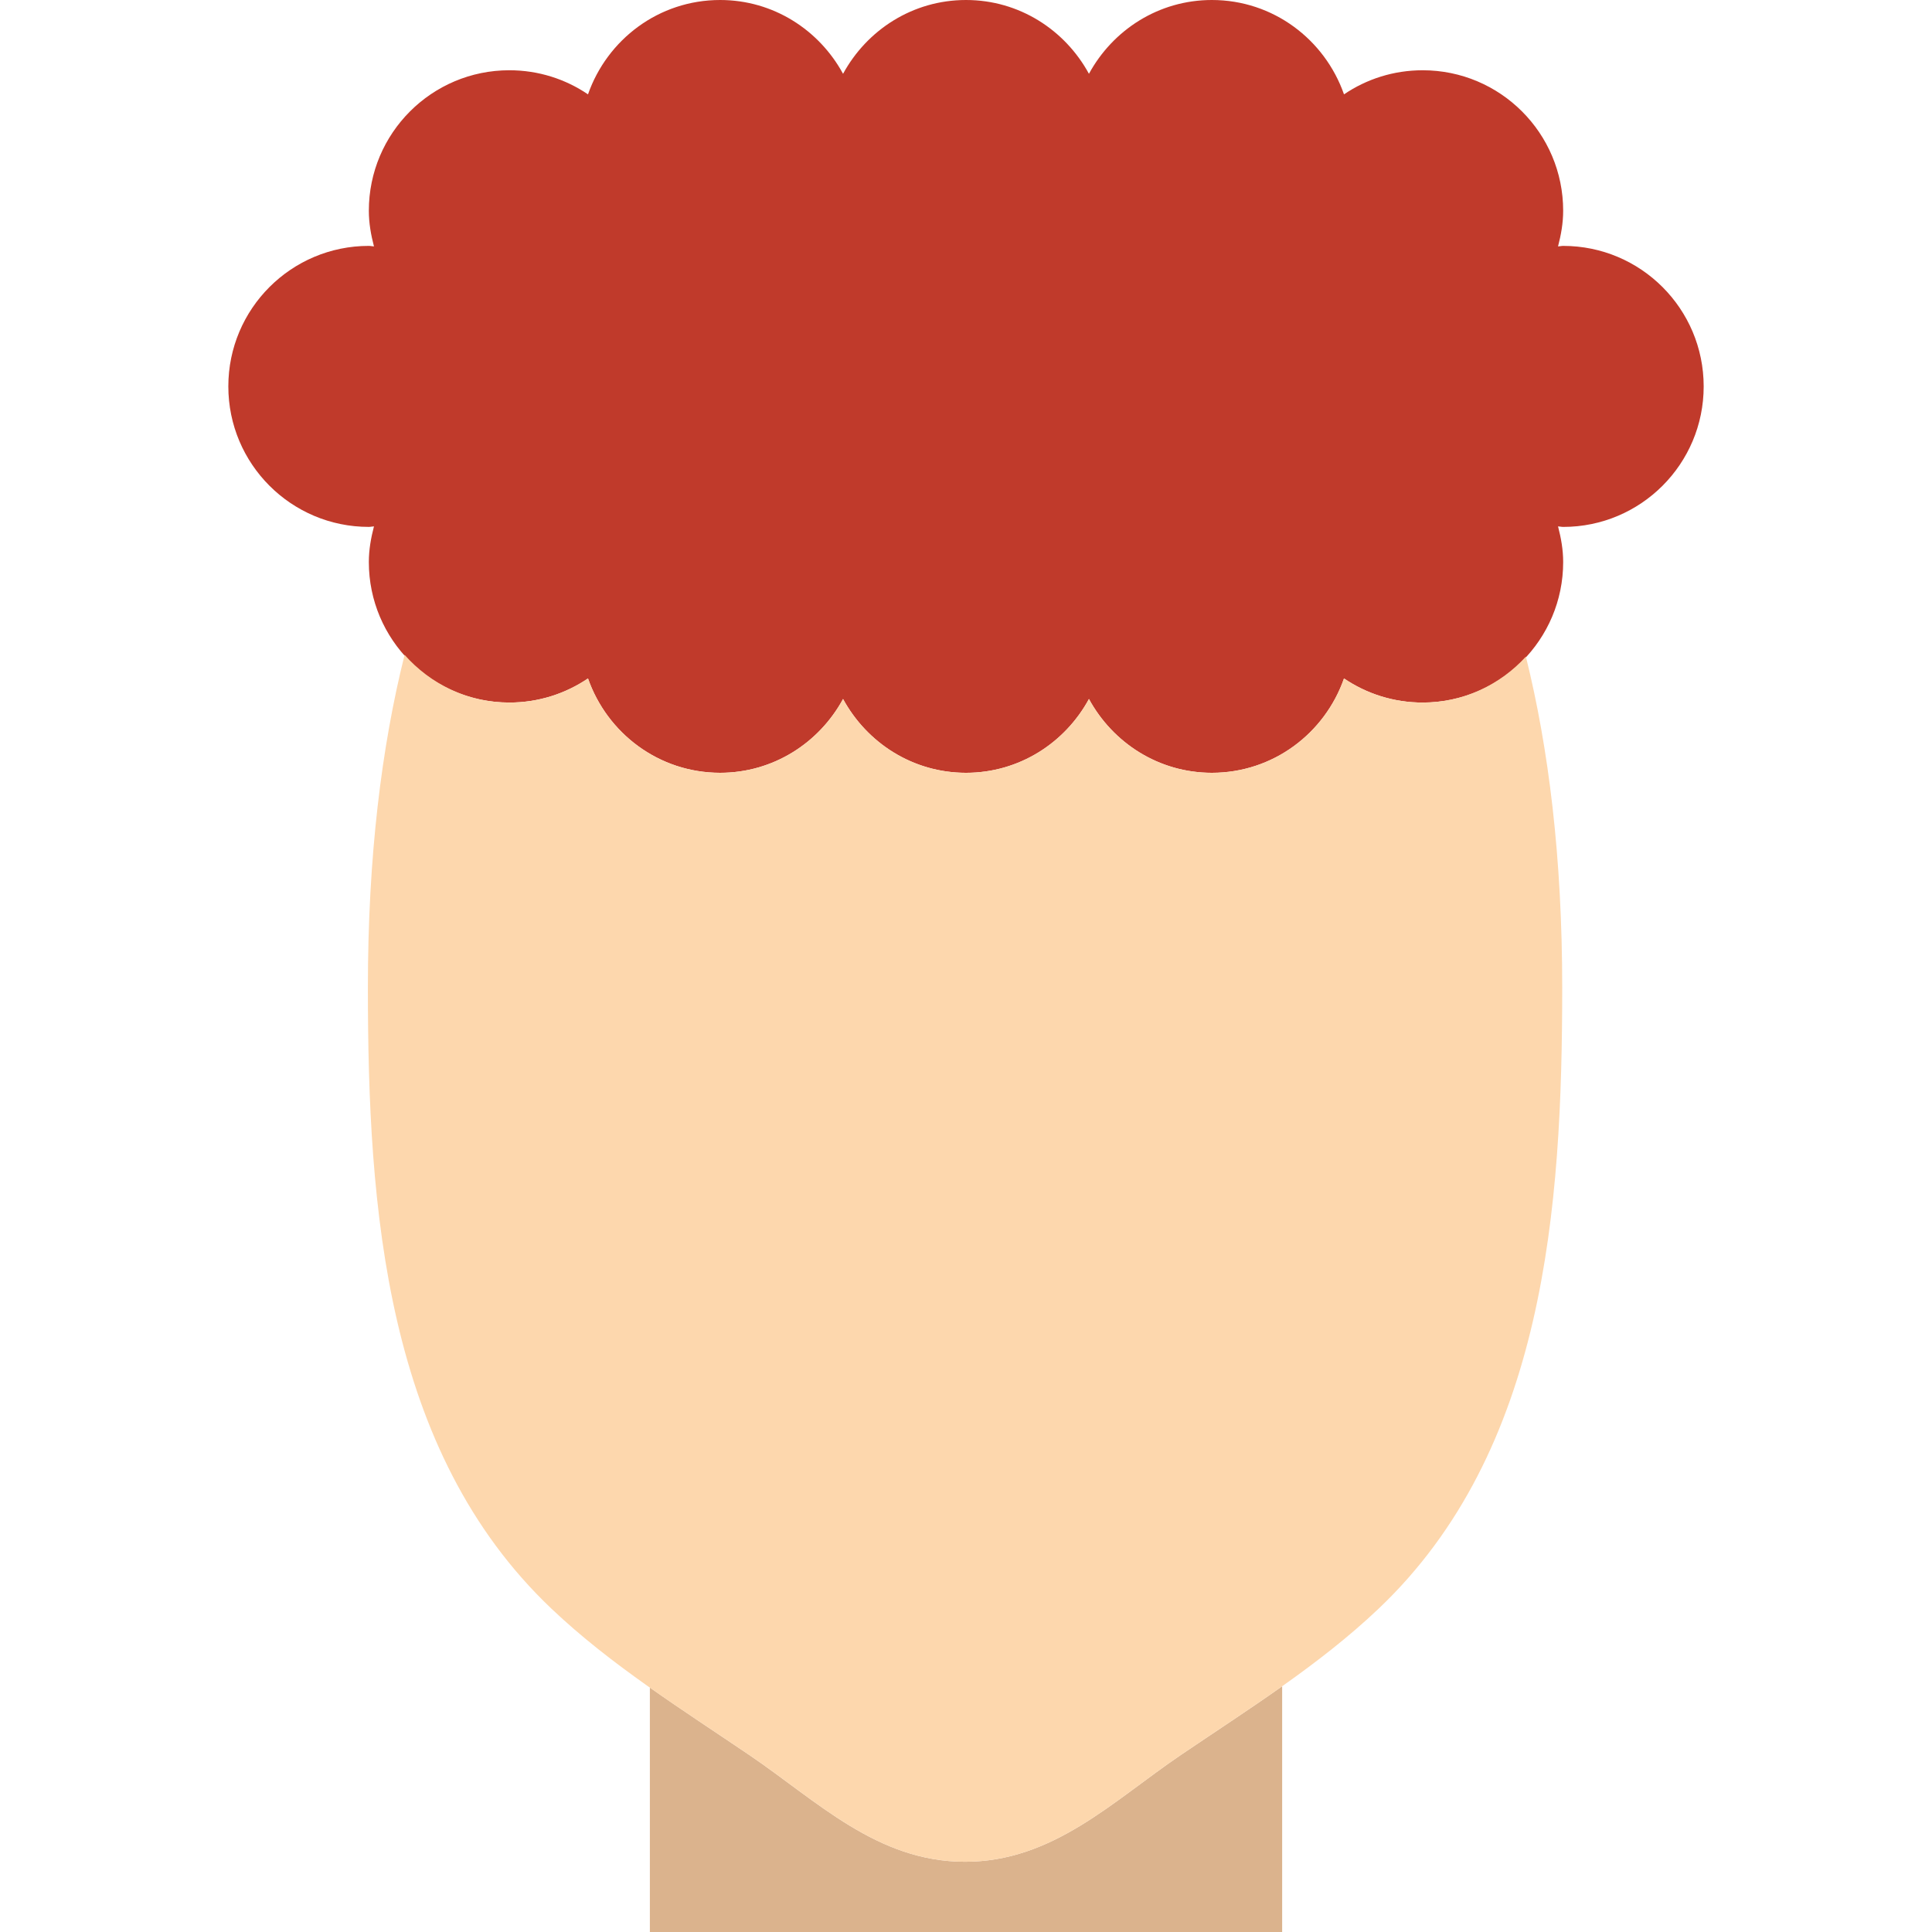 <?xml version="1.0" encoding="iso-8859-1"?>
<!-- Uploaded to: SVG Repo, www.svgrepo.com, Generator: SVG Repo Mixer Tools -->
<svg height="800px" width="800px" version="1.1" id="Layer_1" xmlns="http://www.w3.org/2000/svg" xmlns:xlink="http://www.w3.org/1999/xlink" 
	 viewBox="0 0 511.999 511.999" xml:space="preserve">
<g>
	<path style="fill:#DBB38D;" d="M312.917,465.091c-17.994,12.204-33.857,28.29-57.176,28.29c-23.31,0-39.182-16.086-57.167-28.29
		c-8.778-5.949-17.687-11.757-26.354-17.873v64.782h167.564v-65.126C330.949,453.128,321.863,459.03,312.917,465.091"/>
	<path style="fill:#C03A2B;" d="M414.254,65.164c-0.465,0-0.903,0.121-1.359,0.14c0.791-3.044,1.359-6.163,1.359-9.449
		c0-20.564-16.673-37.236-37.236-37.236c-7.727,0-14.904,2.355-20.843,6.386C351.092,10.482,337.417,0,321.163,0
		c-14.131,0-26.27,7.959-32.582,19.558C282.27,7.959,270.131,0,256,0c-14.131,0-26.27,7.959-32.582,19.558
		C217.106,7.959,204.967,0,190.836,0c-16.254,0-29.929,10.482-35.011,25.004c-5.939-4.031-13.117-6.386-20.843-6.386
		c-20.564,0-37.236,16.673-37.236,37.236c0,3.286,0.568,6.405,1.359,9.449c-0.456-0.019-0.894-0.14-1.359-0.14
		c-20.564,0-37.236,16.673-37.236,37.236s16.673,37.236,37.236,37.236c0.465,0,0.903-0.121,1.359-0.14
		c-0.791,3.044-1.359,6.163-1.359,9.449c0,20.564,16.673,37.236,37.236,37.236c7.727,0,14.895-2.355,20.843-6.386
		c5.083,14.522,18.758,25.004,35.011,25.004c14.131,0,26.27-7.959,32.582-19.558C229.729,196.841,241.868,204.8,256,204.8
		c14.131,0,26.27-7.959,32.582-19.558c6.312,11.599,18.451,19.558,32.582,19.558c16.254,0,29.929-10.482,35.012-25.004
		c5.948,4.031,13.116,6.386,20.843,6.386c20.564,0,37.236-16.673,37.236-37.236c0-3.286-0.568-6.405-1.359-9.449
		c0.456,0.019,0.894,0.14,1.359,0.14c20.564,0,37.236-16.673,37.236-37.236S434.818,65.164,414.254,65.164"/>
	<path style="fill:#FDD7AD;" d="M377.018,186.182c-7.727,0-14.895-2.355-20.843-6.386c-5.083,14.522-18.758,25.004-35.012,25.004
		c-14.131,0-26.27-7.959-32.582-19.558C282.27,196.841,270.131,204.8,256,204.8c-14.131,0-26.27-7.959-32.582-19.558
		c-6.312,11.599-18.451,19.558-32.582,19.558c-16.254,0-29.929-10.482-35.011-25.004c-5.949,4.031-13.117,6.386-20.843,6.386
		c-11.087,0-20.945-4.943-27.76-12.642c-6.107,24.408-9.728,53.49-9.728,88.166c0,58.452,4.552,122.75,48.64,164.603
		c15.816,15.016,34.444,26.577,52.438,38.782c17.994,12.195,33.857,28.29,57.176,28.29s39.182-16.095,57.167-28.29
		c17.994-12.204,36.622-23.766,52.438-38.782c44.088-41.854,48.649-106.152,48.649-164.603c0-34.453-3.584-63.367-9.626-87.692
		C397.572,181.443,387.881,186.182,377.018,186.182"/>
</g>
</svg>